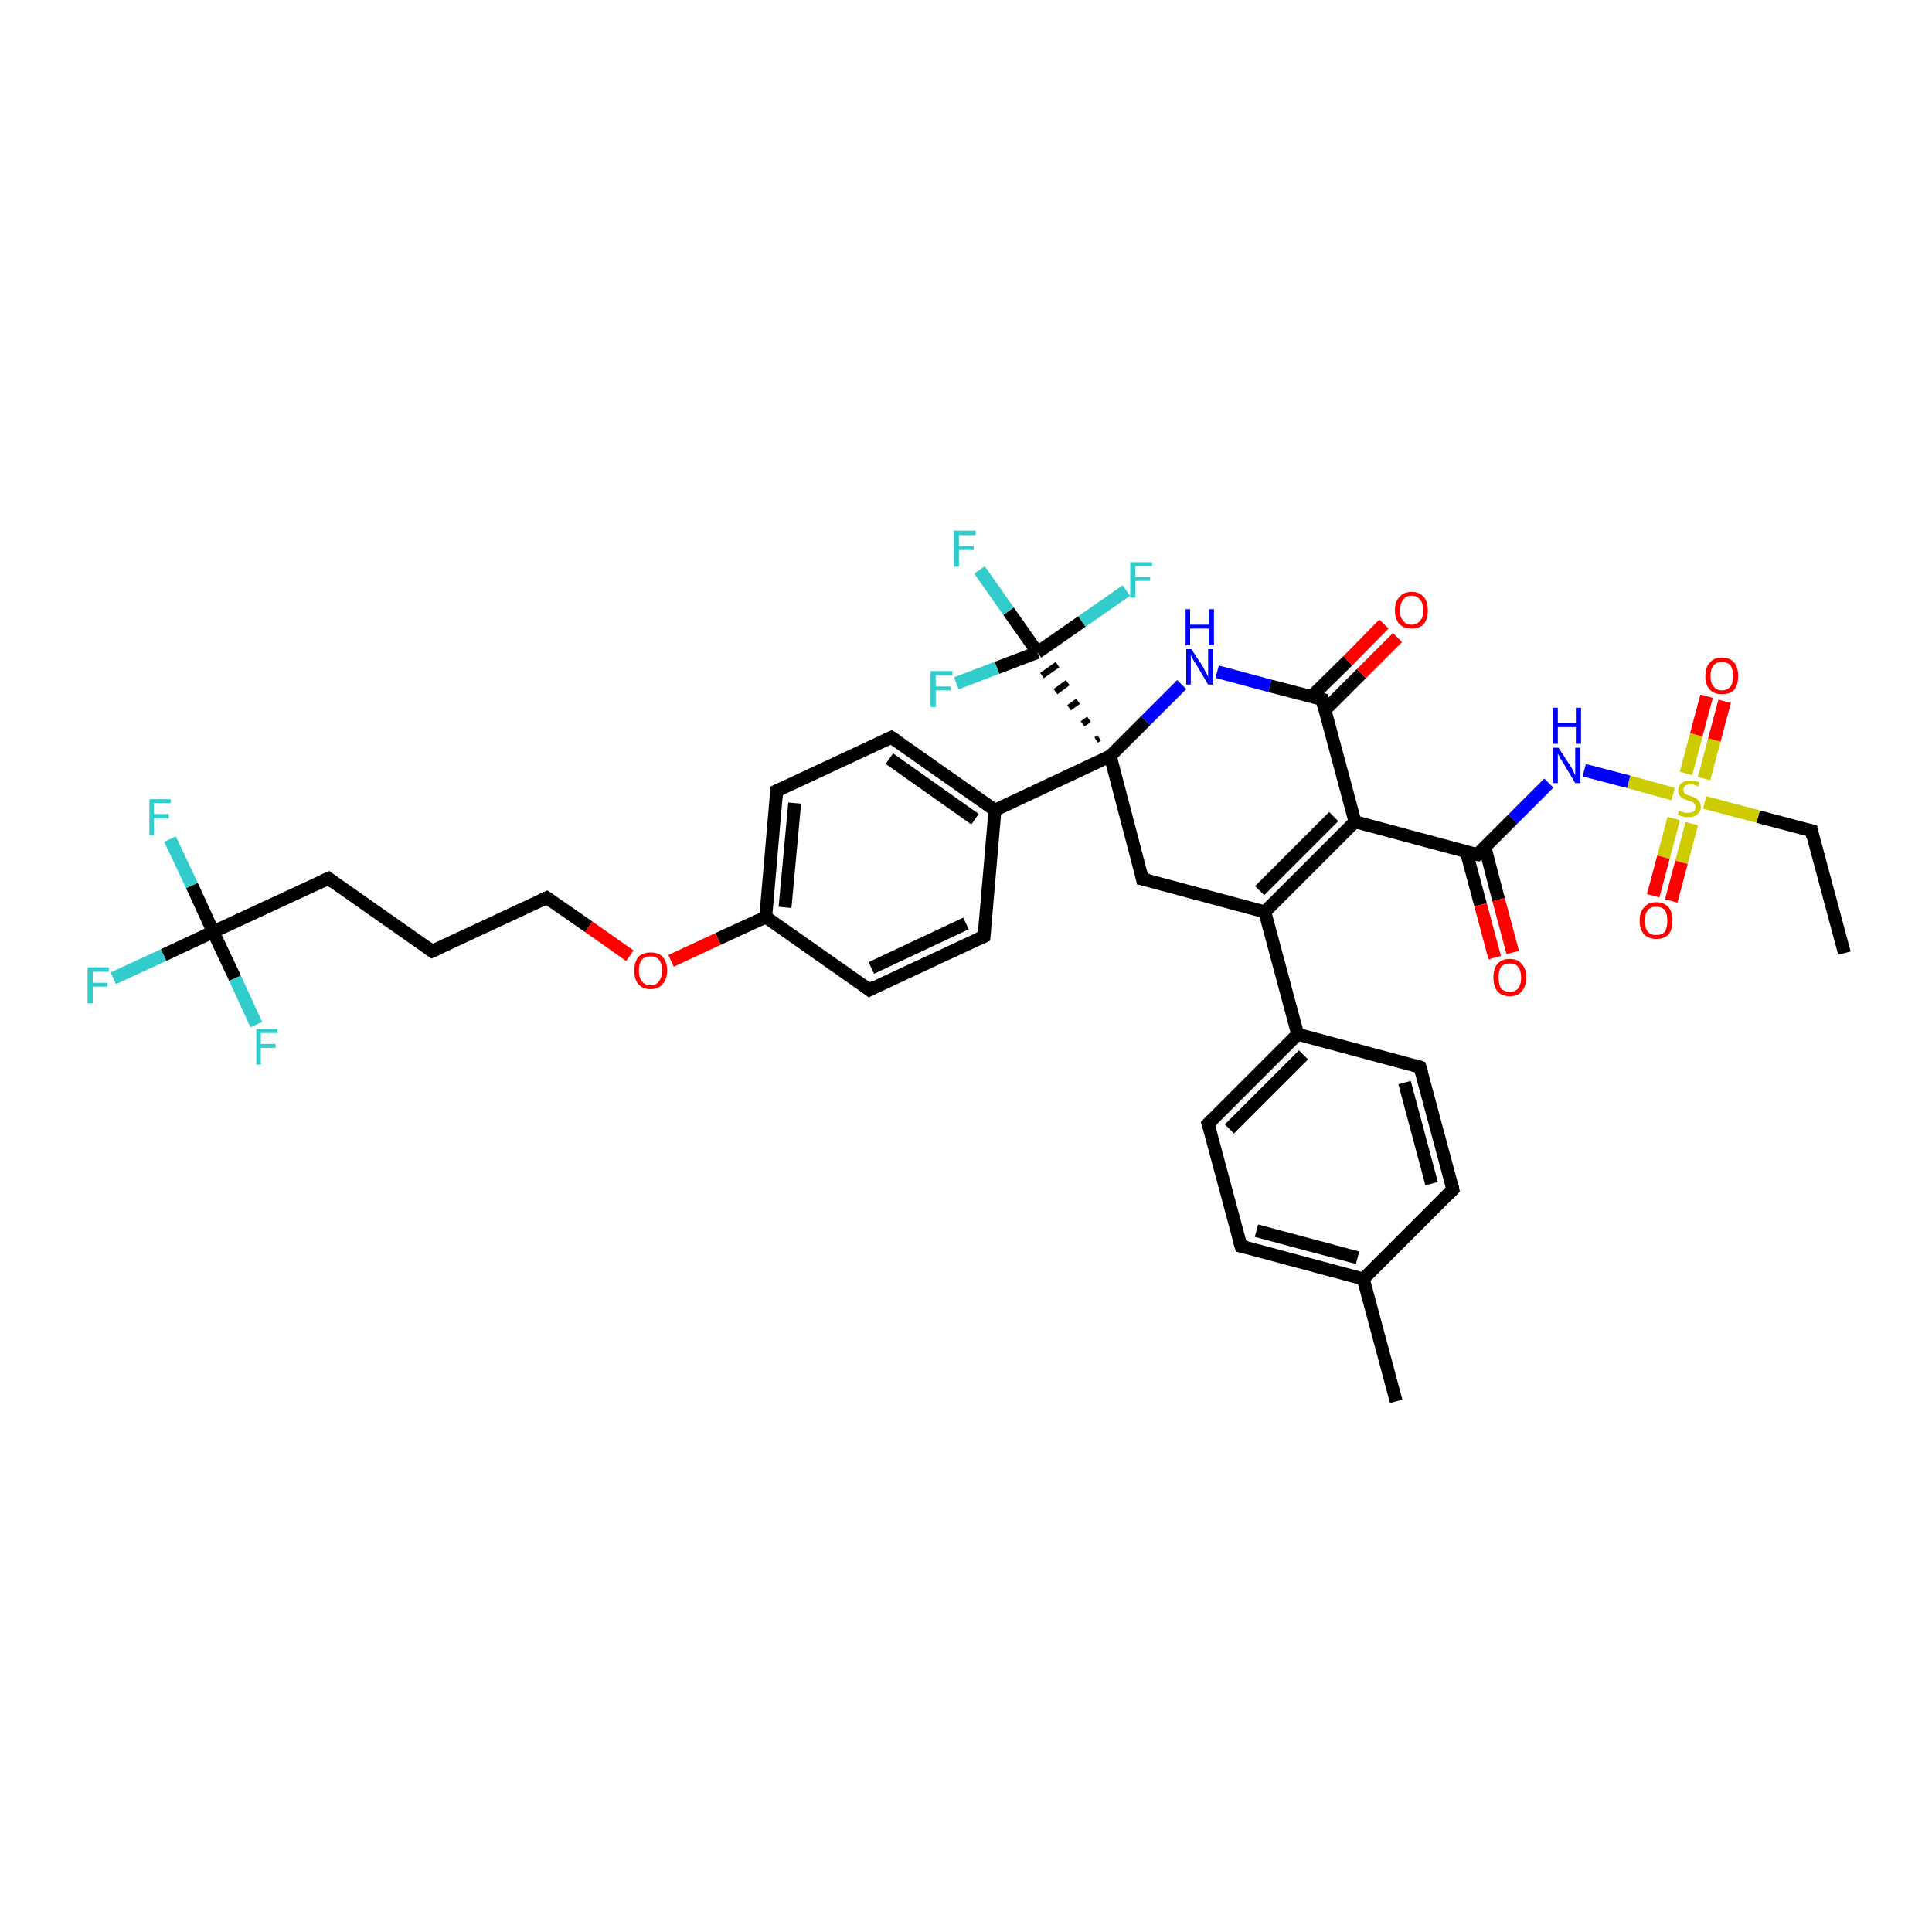 <?xml version='1.0' encoding='iso-8859-1'?>
<svg version='1.1' baseProfile='full'
              xmlns='http://www.w3.org/2000/svg'
                      xmlns:rdkit='http://www.rdkit.org/xml'
                      xmlns:xlink='http://www.w3.org/1999/xlink'
                  xml:space='preserve'
width='300px' height='300px' viewBox='0 0 300 300'>
<!-- END OF HEADER -->
<rect style='opacity:1.0;fill:#FFFFFF;stroke:none' width='300.0' height='300.0' x='0.0' y='0.0'> </rect>
<path class='bond-0 atom-0 atom-1' d='M 286.4,148.0 L 281.3,129.0' style='fill:none;fill-rule:evenodd;stroke:#000000;stroke-width:2.0px;stroke-linecap:butt;stroke-linejoin:miter;stroke-opacity:1' />
<path class='bond-1 atom-1 atom-2' d='M 281.3,129.0 L 273.0,126.8' style='fill:none;fill-rule:evenodd;stroke:#000000;stroke-width:2.0px;stroke-linecap:butt;stroke-linejoin:miter;stroke-opacity:1' />
<path class='bond-1 atom-1 atom-2' d='M 273.0,126.8 L 264.7,124.6' style='fill:none;fill-rule:evenodd;stroke:#CCCC00;stroke-width:2.0px;stroke-linecap:butt;stroke-linejoin:miter;stroke-opacity:1' />
<path class='bond-2 atom-2 atom-3' d='M 259.9,127.1 L 258.3,133.1' style='fill:none;fill-rule:evenodd;stroke:#CCCC00;stroke-width:2.0px;stroke-linecap:butt;stroke-linejoin:miter;stroke-opacity:1' />
<path class='bond-2 atom-2 atom-3' d='M 258.3,133.1 L 256.7,139.1' style='fill:none;fill-rule:evenodd;stroke:#FF0000;stroke-width:2.0px;stroke-linecap:butt;stroke-linejoin:miter;stroke-opacity:1' />
<path class='bond-2 atom-2 atom-3' d='M 262.7,127.9 L 261.1,133.9' style='fill:none;fill-rule:evenodd;stroke:#CCCC00;stroke-width:2.0px;stroke-linecap:butt;stroke-linejoin:miter;stroke-opacity:1' />
<path class='bond-2 atom-2 atom-3' d='M 261.1,133.9 L 259.5,139.9' style='fill:none;fill-rule:evenodd;stroke:#FF0000;stroke-width:2.0px;stroke-linecap:butt;stroke-linejoin:miter;stroke-opacity:1' />
<path class='bond-3 atom-2 atom-4' d='M 264.6,120.9 L 266.2,114.9' style='fill:none;fill-rule:evenodd;stroke:#CCCC00;stroke-width:2.0px;stroke-linecap:butt;stroke-linejoin:miter;stroke-opacity:1' />
<path class='bond-3 atom-2 atom-4' d='M 266.2,114.9 L 267.8,108.9' style='fill:none;fill-rule:evenodd;stroke:#FF0000;stroke-width:2.0px;stroke-linecap:butt;stroke-linejoin:miter;stroke-opacity:1' />
<path class='bond-3 atom-2 atom-4' d='M 261.8,120.1 L 263.4,114.1' style='fill:none;fill-rule:evenodd;stroke:#CCCC00;stroke-width:2.0px;stroke-linecap:butt;stroke-linejoin:miter;stroke-opacity:1' />
<path class='bond-3 atom-2 atom-4' d='M 263.4,114.1 L 265.0,108.1' style='fill:none;fill-rule:evenodd;stroke:#FF0000;stroke-width:2.0px;stroke-linecap:butt;stroke-linejoin:miter;stroke-opacity:1' />
<path class='bond-4 atom-2 atom-5' d='M 259.8,123.3 L 252.9,121.4' style='fill:none;fill-rule:evenodd;stroke:#CCCC00;stroke-width:2.0px;stroke-linecap:butt;stroke-linejoin:miter;stroke-opacity:1' />
<path class='bond-4 atom-2 atom-5' d='M 252.9,121.4 L 246.0,119.6' style='fill:none;fill-rule:evenodd;stroke:#0000FF;stroke-width:2.0px;stroke-linecap:butt;stroke-linejoin:miter;stroke-opacity:1' />
<path class='bond-5 atom-5 atom-6' d='M 240.5,121.6 L 234.9,127.2' style='fill:none;fill-rule:evenodd;stroke:#0000FF;stroke-width:2.0px;stroke-linecap:butt;stroke-linejoin:miter;stroke-opacity:1' />
<path class='bond-5 atom-5 atom-6' d='M 234.9,127.2 L 229.4,132.7' style='fill:none;fill-rule:evenodd;stroke:#000000;stroke-width:2.0px;stroke-linecap:butt;stroke-linejoin:miter;stroke-opacity:1' />
<path class='bond-6 atom-6 atom-7' d='M 227.7,132.3 L 229.9,140.5' style='fill:none;fill-rule:evenodd;stroke:#000000;stroke-width:2.0px;stroke-linecap:butt;stroke-linejoin:miter;stroke-opacity:1' />
<path class='bond-6 atom-6 atom-7' d='M 229.9,140.5 L 232.1,148.7' style='fill:none;fill-rule:evenodd;stroke:#FF0000;stroke-width:2.0px;stroke-linecap:butt;stroke-linejoin:miter;stroke-opacity:1' />
<path class='bond-6 atom-6 atom-7' d='M 230.6,131.6 L 232.7,139.7' style='fill:none;fill-rule:evenodd;stroke:#000000;stroke-width:2.0px;stroke-linecap:butt;stroke-linejoin:miter;stroke-opacity:1' />
<path class='bond-6 atom-6 atom-7' d='M 232.7,139.7 L 234.9,147.9' style='fill:none;fill-rule:evenodd;stroke:#FF0000;stroke-width:2.0px;stroke-linecap:butt;stroke-linejoin:miter;stroke-opacity:1' />
<path class='bond-7 atom-6 atom-8' d='M 229.4,132.7 L 210.4,127.6' style='fill:none;fill-rule:evenodd;stroke:#000000;stroke-width:2.0px;stroke-linecap:butt;stroke-linejoin:miter;stroke-opacity:1' />
<path class='bond-8 atom-8 atom-9' d='M 210.4,127.6 L 196.4,141.6' style='fill:none;fill-rule:evenodd;stroke:#000000;stroke-width:2.0px;stroke-linecap:butt;stroke-linejoin:miter;stroke-opacity:1' />
<path class='bond-8 atom-8 atom-9' d='M 207.1,126.8 L 195.6,138.3' style='fill:none;fill-rule:evenodd;stroke:#000000;stroke-width:2.0px;stroke-linecap:butt;stroke-linejoin:miter;stroke-opacity:1' />
<path class='bond-9 atom-9 atom-10' d='M 196.4,141.6 L 177.4,136.5' style='fill:none;fill-rule:evenodd;stroke:#000000;stroke-width:2.0px;stroke-linecap:butt;stroke-linejoin:miter;stroke-opacity:1' />
<path class='bond-10 atom-10 atom-11' d='M 177.4,136.5 L 172.4,117.4' style='fill:none;fill-rule:evenodd;stroke:#000000;stroke-width:2.0px;stroke-linecap:butt;stroke-linejoin:miter;stroke-opacity:1' />
<path class='bond-11 atom-11 atom-12' d='M 172.4,117.4 L 177.9,111.9' style='fill:none;fill-rule:evenodd;stroke:#000000;stroke-width:2.0px;stroke-linecap:butt;stroke-linejoin:miter;stroke-opacity:1' />
<path class='bond-11 atom-11 atom-12' d='M 177.9,111.9 L 183.5,106.3' style='fill:none;fill-rule:evenodd;stroke:#0000FF;stroke-width:2.0px;stroke-linecap:butt;stroke-linejoin:miter;stroke-opacity:1' />
<path class='bond-12 atom-12 atom-13' d='M 189.0,104.3 L 197.2,106.5' style='fill:none;fill-rule:evenodd;stroke:#0000FF;stroke-width:2.0px;stroke-linecap:butt;stroke-linejoin:miter;stroke-opacity:1' />
<path class='bond-12 atom-12 atom-13' d='M 197.2,106.5 L 205.3,108.6' style='fill:none;fill-rule:evenodd;stroke:#000000;stroke-width:2.0px;stroke-linecap:butt;stroke-linejoin:miter;stroke-opacity:1' />
<path class='bond-13 atom-13 atom-14' d='M 205.7,110.3 L 211.4,104.6' style='fill:none;fill-rule:evenodd;stroke:#000000;stroke-width:2.0px;stroke-linecap:butt;stroke-linejoin:miter;stroke-opacity:1' />
<path class='bond-13 atom-13 atom-14' d='M 211.4,104.6 L 217.0,99.0' style='fill:none;fill-rule:evenodd;stroke:#FF0000;stroke-width:2.0px;stroke-linecap:butt;stroke-linejoin:miter;stroke-opacity:1' />
<path class='bond-13 atom-13 atom-14' d='M 203.6,108.2 L 209.3,102.6' style='fill:none;fill-rule:evenodd;stroke:#000000;stroke-width:2.0px;stroke-linecap:butt;stroke-linejoin:miter;stroke-opacity:1' />
<path class='bond-13 atom-13 atom-14' d='M 209.3,102.6 L 214.9,96.9' style='fill:none;fill-rule:evenodd;stroke:#FF0000;stroke-width:2.0px;stroke-linecap:butt;stroke-linejoin:miter;stroke-opacity:1' />
<path class='bond-14 atom-11 atom-15' d='M 172.4,117.4 L 154.5,125.8' style='fill:none;fill-rule:evenodd;stroke:#000000;stroke-width:2.0px;stroke-linecap:butt;stroke-linejoin:miter;stroke-opacity:1' />
<path class='bond-15 atom-15 atom-16' d='M 154.5,125.8 L 138.4,114.5' style='fill:none;fill-rule:evenodd;stroke:#000000;stroke-width:2.0px;stroke-linecap:butt;stroke-linejoin:miter;stroke-opacity:1' />
<path class='bond-15 atom-15 atom-16' d='M 151.4,127.2 L 138.1,117.8' style='fill:none;fill-rule:evenodd;stroke:#000000;stroke-width:2.0px;stroke-linecap:butt;stroke-linejoin:miter;stroke-opacity:1' />
<path class='bond-16 atom-16 atom-17' d='M 138.4,114.5 L 120.6,122.8' style='fill:none;fill-rule:evenodd;stroke:#000000;stroke-width:2.0px;stroke-linecap:butt;stroke-linejoin:miter;stroke-opacity:1' />
<path class='bond-17 atom-17 atom-18' d='M 120.6,122.8 L 118.9,142.4' style='fill:none;fill-rule:evenodd;stroke:#000000;stroke-width:2.0px;stroke-linecap:butt;stroke-linejoin:miter;stroke-opacity:1' />
<path class='bond-17 atom-17 atom-18' d='M 123.4,124.7 L 121.9,140.9' style='fill:none;fill-rule:evenodd;stroke:#000000;stroke-width:2.0px;stroke-linecap:butt;stroke-linejoin:miter;stroke-opacity:1' />
<path class='bond-18 atom-18 atom-19' d='M 118.9,142.4 L 111.5,145.8' style='fill:none;fill-rule:evenodd;stroke:#000000;stroke-width:2.0px;stroke-linecap:butt;stroke-linejoin:miter;stroke-opacity:1' />
<path class='bond-18 atom-18 atom-19' d='M 111.5,145.8 L 104.2,149.2' style='fill:none;fill-rule:evenodd;stroke:#FF0000;stroke-width:2.0px;stroke-linecap:butt;stroke-linejoin:miter;stroke-opacity:1' />
<path class='bond-19 atom-19 atom-20' d='M 97.8,148.4 L 91.4,143.9' style='fill:none;fill-rule:evenodd;stroke:#FF0000;stroke-width:2.0px;stroke-linecap:butt;stroke-linejoin:miter;stroke-opacity:1' />
<path class='bond-19 atom-19 atom-20' d='M 91.4,143.9 L 84.9,139.4' style='fill:none;fill-rule:evenodd;stroke:#000000;stroke-width:2.0px;stroke-linecap:butt;stroke-linejoin:miter;stroke-opacity:1' />
<path class='bond-20 atom-20 atom-21' d='M 84.9,139.4 L 67.1,147.7' style='fill:none;fill-rule:evenodd;stroke:#000000;stroke-width:2.0px;stroke-linecap:butt;stroke-linejoin:miter;stroke-opacity:1' />
<path class='bond-21 atom-21 atom-22' d='M 67.1,147.7 L 51.0,136.4' style='fill:none;fill-rule:evenodd;stroke:#000000;stroke-width:2.0px;stroke-linecap:butt;stroke-linejoin:miter;stroke-opacity:1' />
<path class='bond-22 atom-22 atom-23' d='M 51.0,136.4 L 33.1,144.7' style='fill:none;fill-rule:evenodd;stroke:#000000;stroke-width:2.0px;stroke-linecap:butt;stroke-linejoin:miter;stroke-opacity:1' />
<path class='bond-23 atom-23 atom-24' d='M 33.1,144.7 L 25.4,148.3' style='fill:none;fill-rule:evenodd;stroke:#000000;stroke-width:2.0px;stroke-linecap:butt;stroke-linejoin:miter;stroke-opacity:1' />
<path class='bond-23 atom-23 atom-24' d='M 25.4,148.3 L 17.6,151.9' style='fill:none;fill-rule:evenodd;stroke:#33CCCC;stroke-width:2.0px;stroke-linecap:butt;stroke-linejoin:miter;stroke-opacity:1' />
<path class='bond-24 atom-23 atom-25' d='M 33.1,144.7 L 29.8,137.5' style='fill:none;fill-rule:evenodd;stroke:#000000;stroke-width:2.0px;stroke-linecap:butt;stroke-linejoin:miter;stroke-opacity:1' />
<path class='bond-24 atom-23 atom-25' d='M 29.8,137.5 L 26.4,130.3' style='fill:none;fill-rule:evenodd;stroke:#33CCCC;stroke-width:2.0px;stroke-linecap:butt;stroke-linejoin:miter;stroke-opacity:1' />
<path class='bond-25 atom-23 atom-26' d='M 33.1,144.7 L 36.5,151.9' style='fill:none;fill-rule:evenodd;stroke:#000000;stroke-width:2.0px;stroke-linecap:butt;stroke-linejoin:miter;stroke-opacity:1' />
<path class='bond-25 atom-23 atom-26' d='M 36.5,151.9 L 39.8,159.1' style='fill:none;fill-rule:evenodd;stroke:#33CCCC;stroke-width:2.0px;stroke-linecap:butt;stroke-linejoin:miter;stroke-opacity:1' />
<path class='bond-26 atom-18 atom-27' d='M 118.9,142.4 L 135.0,153.7' style='fill:none;fill-rule:evenodd;stroke:#000000;stroke-width:2.0px;stroke-linecap:butt;stroke-linejoin:miter;stroke-opacity:1' />
<path class='bond-27 atom-27 atom-28' d='M 135.0,153.7 L 152.8,145.4' style='fill:none;fill-rule:evenodd;stroke:#000000;stroke-width:2.0px;stroke-linecap:butt;stroke-linejoin:miter;stroke-opacity:1' />
<path class='bond-27 atom-27 atom-28' d='M 135.3,150.3 L 150.0,143.4' style='fill:none;fill-rule:evenodd;stroke:#000000;stroke-width:2.0px;stroke-linecap:butt;stroke-linejoin:miter;stroke-opacity:1' />
<path class='bond-28 atom-11 atom-29' d='M 170.7,114.6 L 170.2,114.9' style='fill:none;fill-rule:evenodd;stroke:#000000;stroke-width:1.0px;stroke-linecap:butt;stroke-linejoin:miter;stroke-opacity:1' />
<path class='bond-28 atom-11 atom-29' d='M 169.1,111.7 L 168.1,112.4' style='fill:none;fill-rule:evenodd;stroke:#000000;stroke-width:1.0px;stroke-linecap:butt;stroke-linejoin:miter;stroke-opacity:1' />
<path class='bond-28 atom-11 atom-29' d='M 167.4,108.9 L 166.0,109.9' style='fill:none;fill-rule:evenodd;stroke:#000000;stroke-width:1.0px;stroke-linecap:butt;stroke-linejoin:miter;stroke-opacity:1' />
<path class='bond-28 atom-11 atom-29' d='M 165.8,106.0 L 163.9,107.4' style='fill:none;fill-rule:evenodd;stroke:#000000;stroke-width:1.0px;stroke-linecap:butt;stroke-linejoin:miter;stroke-opacity:1' />
<path class='bond-28 atom-11 atom-29' d='M 164.2,103.2 L 161.8,104.9' style='fill:none;fill-rule:evenodd;stroke:#000000;stroke-width:1.0px;stroke-linecap:butt;stroke-linejoin:miter;stroke-opacity:1' />
<path class='bond-29 atom-29 atom-30' d='M 161.1,101.3 L 156.6,94.9' style='fill:none;fill-rule:evenodd;stroke:#000000;stroke-width:2.0px;stroke-linecap:butt;stroke-linejoin:miter;stroke-opacity:1' />
<path class='bond-29 atom-29 atom-30' d='M 156.6,94.9 L 152.1,88.5' style='fill:none;fill-rule:evenodd;stroke:#33CCCC;stroke-width:2.0px;stroke-linecap:butt;stroke-linejoin:miter;stroke-opacity:1' />
<path class='bond-30 atom-29 atom-31' d='M 161.1,101.3 L 154.8,103.7' style='fill:none;fill-rule:evenodd;stroke:#000000;stroke-width:2.0px;stroke-linecap:butt;stroke-linejoin:miter;stroke-opacity:1' />
<path class='bond-30 atom-29 atom-31' d='M 154.8,103.7 L 148.5,106.1' style='fill:none;fill-rule:evenodd;stroke:#33CCCC;stroke-width:2.0px;stroke-linecap:butt;stroke-linejoin:miter;stroke-opacity:1' />
<path class='bond-31 atom-29 atom-32' d='M 161.1,101.3 L 168.0,96.5' style='fill:none;fill-rule:evenodd;stroke:#000000;stroke-width:2.0px;stroke-linecap:butt;stroke-linejoin:miter;stroke-opacity:1' />
<path class='bond-31 atom-29 atom-32' d='M 168.0,96.5 L 174.9,91.7' style='fill:none;fill-rule:evenodd;stroke:#33CCCC;stroke-width:2.0px;stroke-linecap:butt;stroke-linejoin:miter;stroke-opacity:1' />
<path class='bond-32 atom-9 atom-33' d='M 196.4,141.6 L 201.5,160.6' style='fill:none;fill-rule:evenodd;stroke:#000000;stroke-width:2.0px;stroke-linecap:butt;stroke-linejoin:miter;stroke-opacity:1' />
<path class='bond-33 atom-33 atom-34' d='M 201.5,160.6 L 187.6,174.5' style='fill:none;fill-rule:evenodd;stroke:#000000;stroke-width:2.0px;stroke-linecap:butt;stroke-linejoin:miter;stroke-opacity:1' />
<path class='bond-33 atom-33 atom-34' d='M 202.4,163.8 L 190.9,175.3' style='fill:none;fill-rule:evenodd;stroke:#000000;stroke-width:2.0px;stroke-linecap:butt;stroke-linejoin:miter;stroke-opacity:1' />
<path class='bond-34 atom-34 atom-35' d='M 187.6,174.5 L 192.7,193.5' style='fill:none;fill-rule:evenodd;stroke:#000000;stroke-width:2.0px;stroke-linecap:butt;stroke-linejoin:miter;stroke-opacity:1' />
<path class='bond-35 atom-35 atom-36' d='M 192.7,193.5 L 211.7,198.6' style='fill:none;fill-rule:evenodd;stroke:#000000;stroke-width:2.0px;stroke-linecap:butt;stroke-linejoin:miter;stroke-opacity:1' />
<path class='bond-35 atom-35 atom-36' d='M 195.1,191.1 L 210.8,195.3' style='fill:none;fill-rule:evenodd;stroke:#000000;stroke-width:2.0px;stroke-linecap:butt;stroke-linejoin:miter;stroke-opacity:1' />
<path class='bond-36 atom-36 atom-37' d='M 211.7,198.6 L 216.8,217.6' style='fill:none;fill-rule:evenodd;stroke:#000000;stroke-width:2.0px;stroke-linecap:butt;stroke-linejoin:miter;stroke-opacity:1' />
<path class='bond-37 atom-36 atom-38' d='M 211.7,198.6 L 225.6,184.7' style='fill:none;fill-rule:evenodd;stroke:#000000;stroke-width:2.0px;stroke-linecap:butt;stroke-linejoin:miter;stroke-opacity:1' />
<path class='bond-38 atom-38 atom-39' d='M 225.6,184.7 L 220.5,165.7' style='fill:none;fill-rule:evenodd;stroke:#000000;stroke-width:2.0px;stroke-linecap:butt;stroke-linejoin:miter;stroke-opacity:1' />
<path class='bond-38 atom-38 atom-39' d='M 222.3,183.8 L 218.1,168.1' style='fill:none;fill-rule:evenodd;stroke:#000000;stroke-width:2.0px;stroke-linecap:butt;stroke-linejoin:miter;stroke-opacity:1' />
<path class='bond-39 atom-13 atom-8' d='M 205.3,108.6 L 210.4,127.6' style='fill:none;fill-rule:evenodd;stroke:#000000;stroke-width:2.0px;stroke-linecap:butt;stroke-linejoin:miter;stroke-opacity:1' />
<path class='bond-40 atom-28 atom-15' d='M 152.8,145.4 L 154.5,125.8' style='fill:none;fill-rule:evenodd;stroke:#000000;stroke-width:2.0px;stroke-linecap:butt;stroke-linejoin:miter;stroke-opacity:1' />
<path class='bond-41 atom-39 atom-33' d='M 220.5,165.7 L 201.5,160.6' style='fill:none;fill-rule:evenodd;stroke:#000000;stroke-width:2.0px;stroke-linecap:butt;stroke-linejoin:miter;stroke-opacity:1' />
<path d='M 281.5,130.0 L 281.3,129.0 L 280.9,128.9' style='fill:none;stroke:#000000;stroke-width:2.0px;stroke-linecap:butt;stroke-linejoin:miter;stroke-opacity:1;' />
<path d='M 229.6,132.5 L 229.4,132.7 L 228.4,132.5' style='fill:none;stroke:#000000;stroke-width:2.0px;stroke-linecap:butt;stroke-linejoin:miter;stroke-opacity:1;' />
<path d='M 178.4,136.7 L 177.4,136.5 L 177.2,135.5' style='fill:none;stroke:#000000;stroke-width:2.0px;stroke-linecap:butt;stroke-linejoin:miter;stroke-opacity:1;' />
<path d='M 204.9,108.5 L 205.3,108.6 L 205.5,109.6' style='fill:none;stroke:#000000;stroke-width:2.0px;stroke-linecap:butt;stroke-linejoin:miter;stroke-opacity:1;' />
<path d='M 139.2,115.0 L 138.4,114.5 L 137.5,114.9' style='fill:none;stroke:#000000;stroke-width:2.0px;stroke-linecap:butt;stroke-linejoin:miter;stroke-opacity:1;' />
<path d='M 121.5,122.4 L 120.6,122.8 L 120.5,123.8' style='fill:none;stroke:#000000;stroke-width:2.0px;stroke-linecap:butt;stroke-linejoin:miter;stroke-opacity:1;' />
<path d='M 85.2,139.6 L 84.9,139.4 L 84.0,139.8' style='fill:none;stroke:#000000;stroke-width:2.0px;stroke-linecap:butt;stroke-linejoin:miter;stroke-opacity:1;' />
<path d='M 68.0,147.3 L 67.1,147.7 L 66.3,147.1' style='fill:none;stroke:#000000;stroke-width:2.0px;stroke-linecap:butt;stroke-linejoin:miter;stroke-opacity:1;' />
<path d='M 51.8,137.0 L 51.0,136.4 L 50.1,136.8' style='fill:none;stroke:#000000;stroke-width:2.0px;stroke-linecap:butt;stroke-linejoin:miter;stroke-opacity:1;' />
<path d='M 134.2,153.1 L 135.0,153.7 L 135.9,153.2' style='fill:none;stroke:#000000;stroke-width:2.0px;stroke-linecap:butt;stroke-linejoin:miter;stroke-opacity:1;' />
<path d='M 151.9,145.8 L 152.8,145.4 L 152.9,144.4' style='fill:none;stroke:#000000;stroke-width:2.0px;stroke-linecap:butt;stroke-linejoin:miter;stroke-opacity:1;' />
<path d='M 188.3,173.8 L 187.6,174.5 L 187.9,175.4' style='fill:none;stroke:#000000;stroke-width:2.0px;stroke-linecap:butt;stroke-linejoin:miter;stroke-opacity:1;' />
<path d='M 192.4,192.5 L 192.7,193.5 L 193.6,193.7' style='fill:none;stroke:#000000;stroke-width:2.0px;stroke-linecap:butt;stroke-linejoin:miter;stroke-opacity:1;' />
<path d='M 224.9,185.4 L 225.6,184.7 L 225.4,183.7' style='fill:none;stroke:#000000;stroke-width:2.0px;stroke-linecap:butt;stroke-linejoin:miter;stroke-opacity:1;' />
<path d='M 220.8,166.6 L 220.5,165.7 L 219.6,165.4' style='fill:none;stroke:#000000;stroke-width:2.0px;stroke-linecap:butt;stroke-linejoin:miter;stroke-opacity:1;' />
<path class='atom-2' d='M 260.7 125.9
Q 260.8 125.9, 261.0 126.0
Q 261.3 126.1, 261.6 126.2
Q 261.9 126.2, 262.1 126.2
Q 262.7 126.2, 263.0 126.0
Q 263.3 125.7, 263.3 125.3
Q 263.3 125.0, 263.1 124.8
Q 263.0 124.6, 262.7 124.5
Q 262.5 124.4, 262.1 124.3
Q 261.6 124.1, 261.3 124.0
Q 261.0 123.8, 260.8 123.5
Q 260.6 123.2, 260.6 122.7
Q 260.6 122.0, 261.1 121.6
Q 261.6 121.2, 262.5 121.2
Q 263.2 121.2, 263.9 121.5
L 263.7 122.1
Q 263.0 121.8, 262.5 121.8
Q 262.0 121.8, 261.7 122.0
Q 261.4 122.3, 261.4 122.6
Q 261.4 122.9, 261.5 123.1
Q 261.7 123.3, 261.9 123.4
Q 262.2 123.5, 262.5 123.6
Q 263.0 123.8, 263.3 123.9
Q 263.6 124.1, 263.8 124.4
Q 264.1 124.7, 264.1 125.3
Q 264.1 126.0, 263.5 126.5
Q 263.0 126.9, 262.2 126.9
Q 261.7 126.9, 261.3 126.8
Q 260.9 126.7, 260.5 126.5
L 260.7 125.9
' fill='#CCCC00'/>
<path class='atom-3' d='M 254.6 143.0
Q 254.6 141.6, 255.3 140.9
Q 255.9 140.1, 257.2 140.1
Q 258.4 140.1, 259.1 140.9
Q 259.7 141.6, 259.7 143.0
Q 259.7 144.3, 259.1 145.1
Q 258.4 145.8, 257.2 145.8
Q 256.0 145.8, 255.3 145.1
Q 254.6 144.3, 254.6 143.0
M 257.2 145.2
Q 258.0 145.2, 258.5 144.7
Q 258.9 144.1, 258.9 143.0
Q 258.9 141.9, 258.5 141.3
Q 258.0 140.8, 257.2 140.8
Q 256.3 140.8, 255.9 141.3
Q 255.4 141.9, 255.4 143.0
Q 255.4 144.1, 255.9 144.7
Q 256.3 145.2, 257.2 145.2
' fill='#FF0000'/>
<path class='atom-4' d='M 264.8 105.0
Q 264.8 103.6, 265.5 102.9
Q 266.1 102.1, 267.4 102.1
Q 268.6 102.1, 269.3 102.9
Q 269.9 103.6, 269.9 105.0
Q 269.9 106.3, 269.3 107.1
Q 268.6 107.8, 267.4 107.8
Q 266.2 107.8, 265.5 107.1
Q 264.8 106.3, 264.8 105.0
M 267.4 107.2
Q 268.2 107.2, 268.7 106.6
Q 269.1 106.1, 269.1 105.0
Q 269.1 103.9, 268.7 103.3
Q 268.2 102.8, 267.4 102.8
Q 266.5 102.8, 266.1 103.3
Q 265.6 103.9, 265.6 105.0
Q 265.6 106.1, 266.1 106.6
Q 266.5 107.2, 267.4 107.2
' fill='#FF0000'/>
<path class='atom-5' d='M 242.0 116.1
L 243.9 119.0
Q 244.1 119.3, 244.3 119.8
Q 244.6 120.4, 244.6 120.4
L 244.6 116.1
L 245.4 116.1
L 245.4 121.6
L 244.6 121.6
L 242.7 118.4
Q 242.4 118.0, 242.2 117.6
Q 242.0 117.2, 241.9 117.0
L 241.9 121.6
L 241.2 121.6
L 241.2 116.1
L 242.0 116.1
' fill='#0000FF'/>
<path class='atom-5' d='M 241.1 109.9
L 241.9 109.9
L 241.9 112.3
L 244.7 112.3
L 244.7 109.9
L 245.5 109.9
L 245.5 115.5
L 244.7 115.5
L 244.7 112.9
L 241.9 112.9
L 241.9 115.5
L 241.1 115.5
L 241.1 109.9
' fill='#0000FF'/>
<path class='atom-7' d='M 231.9 151.8
Q 231.9 150.4, 232.5 149.7
Q 233.2 148.9, 234.4 148.9
Q 235.7 148.9, 236.3 149.7
Q 237.0 150.4, 237.0 151.8
Q 237.0 153.1, 236.3 153.9
Q 235.7 154.7, 234.4 154.7
Q 233.2 154.7, 232.5 153.9
Q 231.9 153.1, 231.9 151.8
M 234.4 154.0
Q 235.3 154.0, 235.7 153.5
Q 236.2 152.9, 236.2 151.8
Q 236.2 150.7, 235.7 150.1
Q 235.3 149.6, 234.4 149.6
Q 233.6 149.6, 233.1 150.1
Q 232.7 150.7, 232.7 151.8
Q 232.7 152.9, 233.1 153.5
Q 233.6 154.0, 234.4 154.0
' fill='#FF0000'/>
<path class='atom-12' d='M 185.0 100.8
L 186.9 103.7
Q 187.0 104.0, 187.3 104.5
Q 187.6 105.1, 187.6 105.1
L 187.6 100.8
L 188.4 100.8
L 188.4 106.3
L 187.6 106.3
L 185.7 103.1
Q 185.4 102.7, 185.2 102.3
Q 185.0 101.9, 184.9 101.7
L 184.9 106.3
L 184.2 106.3
L 184.2 100.8
L 185.0 100.8
' fill='#0000FF'/>
<path class='atom-12' d='M 184.1 94.6
L 184.8 94.6
L 184.8 97.0
L 187.7 97.0
L 187.7 94.6
L 188.5 94.6
L 188.5 100.2
L 187.7 100.2
L 187.7 97.6
L 184.8 97.6
L 184.8 100.2
L 184.1 100.2
L 184.1 94.6
' fill='#0000FF'/>
<path class='atom-14' d='M 216.6 94.8
Q 216.6 93.4, 217.3 92.7
Q 218.0 91.9, 219.2 91.9
Q 220.4 91.9, 221.1 92.7
Q 221.7 93.4, 221.7 94.8
Q 221.7 96.1, 221.1 96.9
Q 220.4 97.6, 219.2 97.6
Q 218.0 97.6, 217.3 96.9
Q 216.6 96.1, 216.6 94.8
M 219.2 97.0
Q 220.0 97.0, 220.5 96.4
Q 221.0 95.9, 221.0 94.8
Q 221.0 93.7, 220.5 93.1
Q 220.0 92.5, 219.2 92.5
Q 218.3 92.5, 217.9 93.1
Q 217.4 93.7, 217.4 94.8
Q 217.4 95.9, 217.9 96.4
Q 218.3 97.0, 219.2 97.0
' fill='#FF0000'/>
<path class='atom-19' d='M 98.5 150.7
Q 98.5 149.4, 99.1 148.6
Q 99.8 147.9, 101.0 147.9
Q 102.3 147.9, 102.9 148.6
Q 103.6 149.4, 103.6 150.7
Q 103.6 152.0, 102.9 152.8
Q 102.2 153.6, 101.0 153.6
Q 99.8 153.6, 99.1 152.8
Q 98.5 152.1, 98.5 150.7
M 101.0 153.0
Q 101.9 153.0, 102.3 152.4
Q 102.8 151.8, 102.8 150.7
Q 102.8 149.6, 102.3 149.0
Q 101.9 148.5, 101.0 148.5
Q 100.2 148.5, 99.7 149.0
Q 99.2 149.6, 99.2 150.7
Q 99.2 151.8, 99.7 152.4
Q 100.2 153.0, 101.0 153.0
' fill='#FF0000'/>
<path class='atom-24' d='M 13.6 150.2
L 16.9 150.2
L 16.9 150.9
L 14.4 150.9
L 14.4 152.6
L 16.7 152.6
L 16.7 153.2
L 14.4 153.2
L 14.4 155.8
L 13.6 155.8
L 13.6 150.2
' fill='#33CCCC'/>
<path class='atom-25' d='M 23.2 124.1
L 26.5 124.1
L 26.5 124.7
L 23.9 124.7
L 23.9 126.4
L 26.2 126.4
L 26.2 127.1
L 23.9 127.1
L 23.9 129.7
L 23.2 129.7
L 23.2 124.1
' fill='#33CCCC'/>
<path class='atom-26' d='M 39.8 159.8
L 43.1 159.8
L 43.1 160.4
L 40.5 160.4
L 40.5 162.1
L 42.8 162.1
L 42.8 162.7
L 40.5 162.7
L 40.5 165.3
L 39.8 165.3
L 39.8 159.8
' fill='#33CCCC'/>
<path class='atom-30' d='M 148.1 82.4
L 151.5 82.4
L 151.5 83.1
L 148.9 83.1
L 148.9 84.8
L 151.2 84.8
L 151.2 85.4
L 148.9 85.4
L 148.9 88.0
L 148.1 88.0
L 148.1 82.4
' fill='#33CCCC'/>
<path class='atom-31' d='M 144.5 104.2
L 147.9 104.2
L 147.9 104.9
L 145.3 104.9
L 145.3 106.6
L 147.6 106.6
L 147.6 107.2
L 145.3 107.2
L 145.3 109.8
L 144.5 109.8
L 144.5 104.2
' fill='#33CCCC'/>
<path class='atom-32' d='M 175.5 87.3
L 178.9 87.3
L 178.9 87.9
L 176.3 87.9
L 176.3 89.6
L 178.6 89.6
L 178.6 90.2
L 176.3 90.2
L 176.3 92.8
L 175.5 92.8
L 175.5 87.3
' fill='#33CCCC'/>
</svg>
